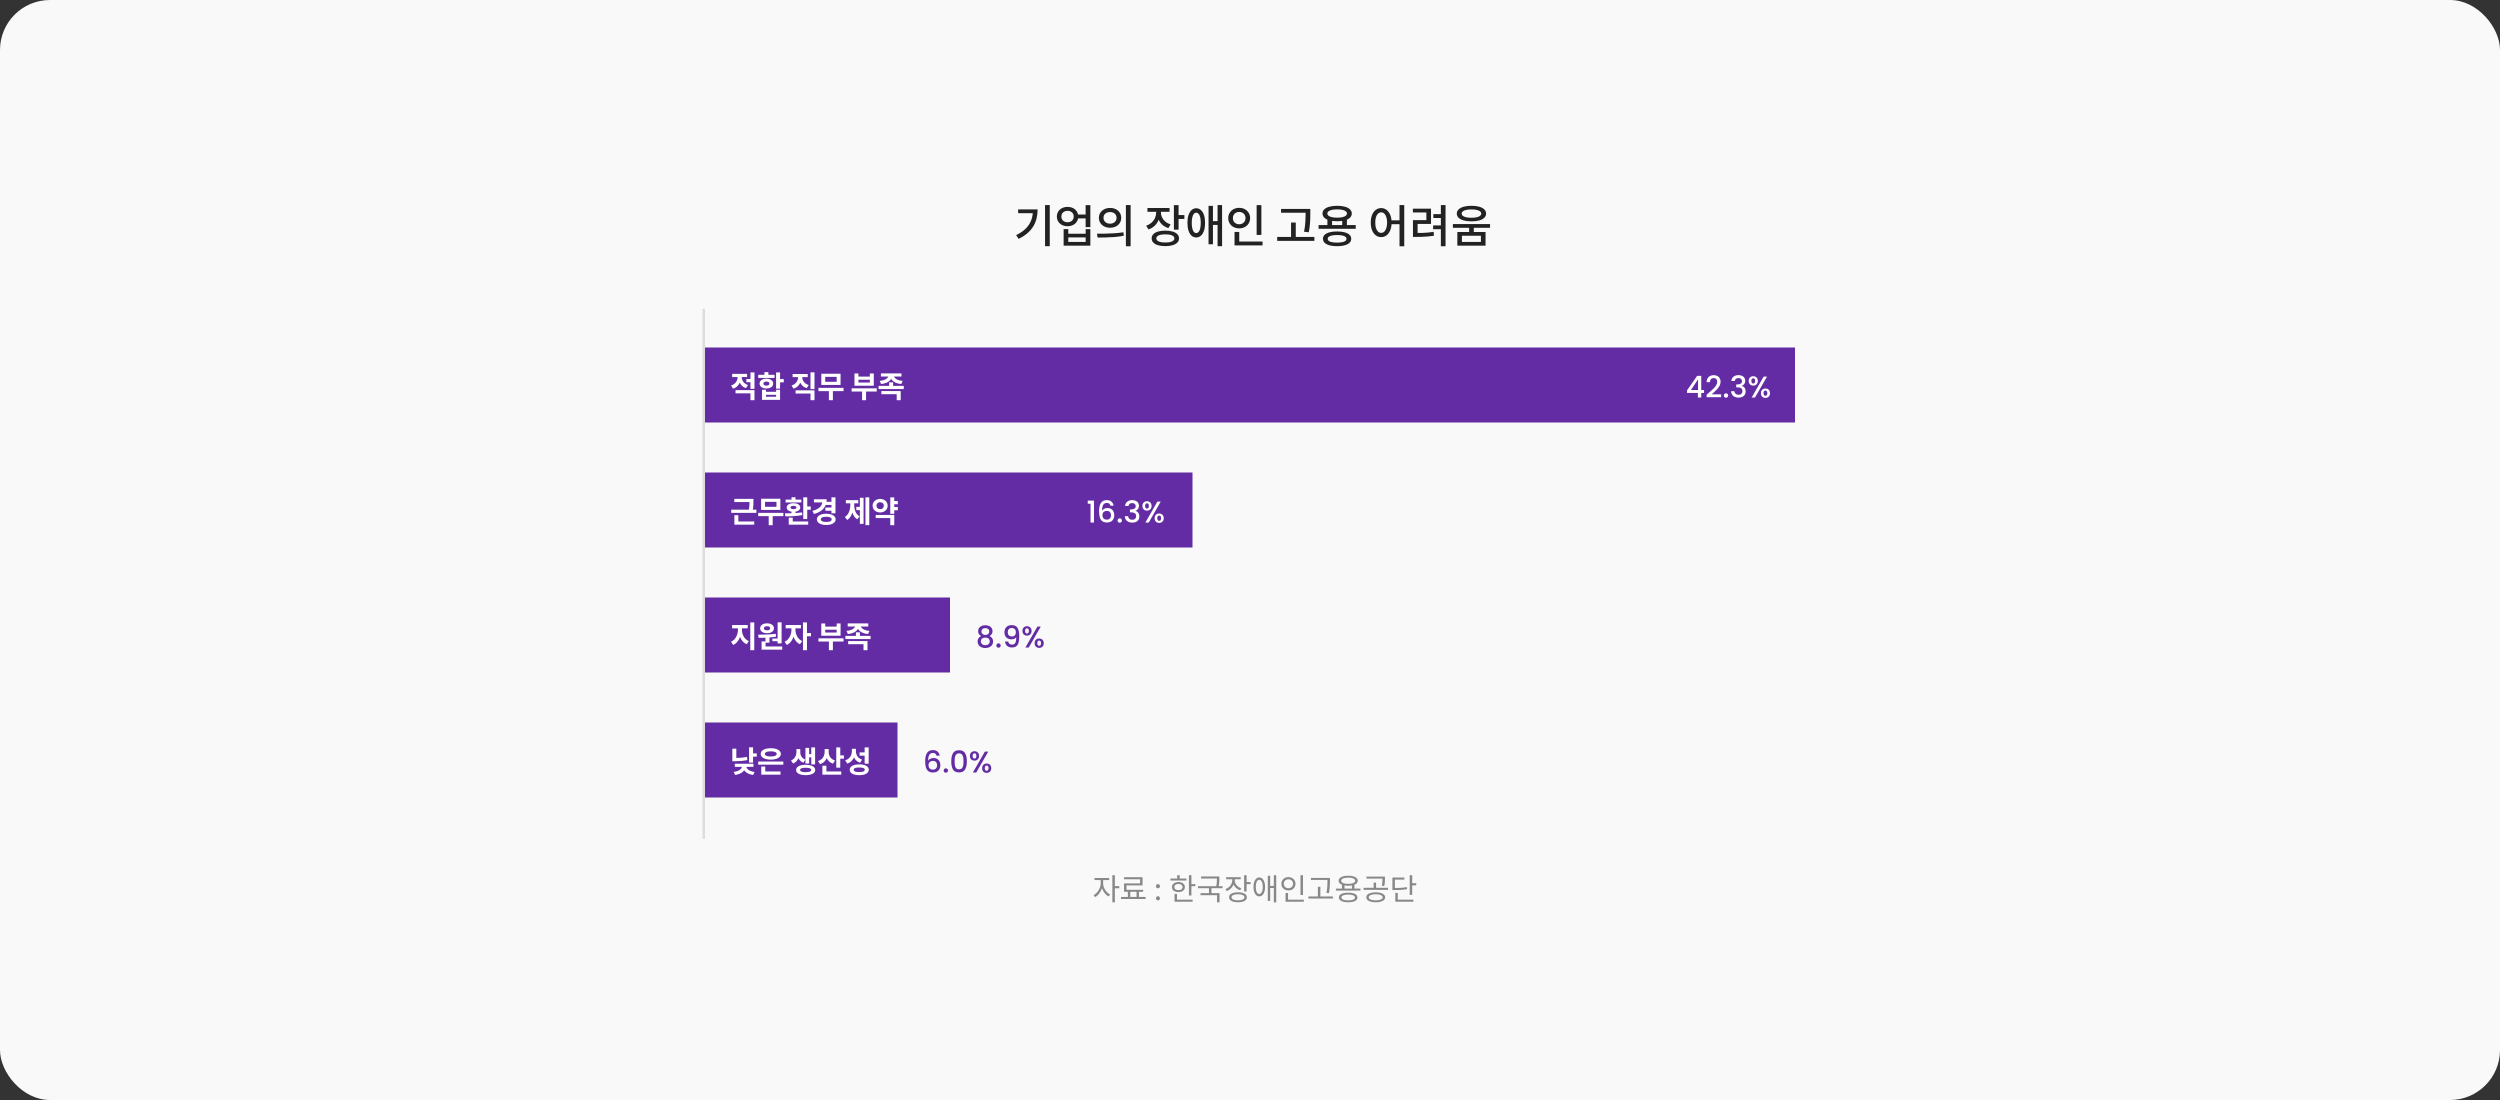 <svg width="1000" height="440" viewBox="0 0 1000 440" fill="none" xmlns="http://www.w3.org/2000/svg">
<rect x="0" y="0" width="1000" height="440" fill="#333333" stroke="none"/>
<rect width="1000" height="440" rx="20" fill="#F9F9F9"/>
<path d="M418.017 82.024H419.907V98.476H418.017V82.024ZM413.175 83.77H415.047C415.047 84.994 414.915 86.164 414.651 87.28C414.387 88.396 413.955 89.458 413.355 90.466C412.767 91.462 411.987 92.386 411.015 93.238C410.055 94.09 408.867 94.858 407.451 95.542L406.443 94.048C408.039 93.28 409.329 92.404 410.313 91.42C411.297 90.436 412.017 89.338 412.473 88.126C412.941 86.902 413.175 85.558 413.175 84.094V83.77ZM407.253 83.77H414.021V85.282H407.253V83.77ZM430.795 85.822H435.079V87.37H430.795V85.822ZM427.015 82.762C427.843 82.762 428.581 82.924 429.229 83.248C429.877 83.572 430.381 84.028 430.741 84.616C431.113 85.192 431.299 85.858 431.299 86.614C431.299 87.37 431.113 88.042 430.741 88.63C430.381 89.206 429.877 89.662 429.229 89.998C428.581 90.322 427.843 90.484 427.015 90.484C426.199 90.484 425.467 90.322 424.819 89.998C424.171 89.662 423.661 89.206 423.289 88.63C422.929 88.042 422.749 87.37 422.749 86.614C422.749 85.858 422.929 85.192 423.289 84.616C423.661 84.028 424.171 83.572 424.819 83.248C425.467 82.924 426.199 82.762 427.015 82.762ZM427.033 84.328C426.553 84.328 426.121 84.424 425.737 84.616C425.365 84.796 425.071 85.06 424.855 85.408C424.651 85.756 424.549 86.158 424.549 86.614C424.549 87.07 424.651 87.472 424.855 87.82C425.071 88.168 425.365 88.438 425.737 88.63C426.109 88.81 426.535 88.9 427.015 88.9C427.495 88.9 427.921 88.81 428.293 88.63C428.665 88.438 428.959 88.168 429.175 87.82C429.391 87.472 429.499 87.07 429.499 86.614C429.499 86.158 429.391 85.756 429.175 85.408C428.959 85.06 428.665 84.796 428.293 84.616C427.933 84.424 427.513 84.328 427.033 84.328ZM434.251 82.042H436.141V90.862H434.251V82.042ZM425.449 91.654H427.321V93.49H434.269V91.654H436.141V98.278H425.449V91.654ZM427.321 94.948V96.766H434.269V94.948H427.321ZM444.024 83.176C444.888 83.176 445.656 83.344 446.328 83.68C447 84.016 447.528 84.484 447.912 85.084C448.296 85.672 448.488 86.356 448.488 87.136C448.488 87.904 448.296 88.588 447.912 89.188C447.528 89.788 447 90.256 446.328 90.592C445.656 90.928 444.888 91.096 444.024 91.096C443.172 91.096 442.41 90.928 441.738 90.592C441.066 90.256 440.532 89.788 440.136 89.188C439.752 88.588 439.56 87.904 439.56 87.136C439.56 86.356 439.752 85.672 440.136 85.084C440.532 84.484 441.066 84.016 441.738 83.68C442.41 83.344 443.172 83.176 444.024 83.176ZM444.024 84.814C443.532 84.814 443.082 84.91 442.674 85.102C442.278 85.282 441.966 85.546 441.738 85.894C441.51 86.242 441.396 86.656 441.396 87.136C441.396 87.604 441.51 88.018 441.738 88.378C441.966 88.726 442.278 88.996 442.674 89.188C443.082 89.38 443.532 89.476 444.024 89.476C444.528 89.476 444.972 89.38 445.356 89.188C445.752 88.996 446.064 88.726 446.292 88.378C446.52 88.018 446.634 87.604 446.634 87.136C446.634 86.656 446.52 86.242 446.292 85.894C446.064 85.546 445.752 85.282 445.356 85.102C444.972 84.91 444.528 84.814 444.024 84.814ZM450.36 82.024H452.25V98.512H450.36V82.024ZM439.038 95.02L438.786 93.472C439.782 93.472 440.874 93.466 442.062 93.454C443.25 93.43 444.468 93.382 445.716 93.31C446.976 93.226 448.194 93.094 449.37 92.914L449.514 94.3C448.302 94.528 447.072 94.696 445.824 94.804C444.588 94.9 443.388 94.96 442.224 94.984C441.06 95.008 439.998 95.02 439.038 95.02ZM462.466 83.824H464.014V85.03C464.014 86.05 463.834 87.01 463.474 87.91C463.114 88.81 462.592 89.596 461.908 90.268C461.224 90.928 460.39 91.432 459.406 91.78L458.452 90.286C459.316 89.986 460.048 89.566 460.648 89.026C461.248 88.486 461.698 87.874 461.998 87.19C462.31 86.494 462.466 85.774 462.466 85.03V83.824ZM462.844 83.824H464.374V85.03C464.374 85.702 464.524 86.35 464.824 86.974C465.124 87.598 465.562 88.156 466.138 88.648C466.714 89.128 467.416 89.5 468.244 89.764L467.344 91.24C466.372 90.928 465.55 90.466 464.878 89.854C464.218 89.242 463.714 88.522 463.366 87.694C463.018 86.854 462.844 85.966 462.844 85.03V83.824ZM458.974 83.194H467.812V84.724H458.974V83.194ZM469.558 82.042H471.43V91.87H469.558V82.042ZM470.926 86.038H473.752V87.586H470.926V86.038ZM466.138 92.248C467.266 92.248 468.238 92.374 469.054 92.626C469.87 92.866 470.5 93.22 470.944 93.688C471.388 94.144 471.61 94.696 471.61 95.344C471.61 96.004 471.388 96.562 470.944 97.018C470.5 97.486 469.87 97.84 469.054 98.08C468.238 98.332 467.266 98.458 466.138 98.458C465.01 98.458 464.032 98.332 463.204 98.08C462.388 97.84 461.758 97.486 461.314 97.018C460.882 96.562 460.666 96.004 460.666 95.344C460.666 94.696 460.882 94.144 461.314 93.688C461.758 93.22 462.388 92.866 463.204 92.626C464.032 92.374 465.01 92.248 466.138 92.248ZM466.138 93.742C465.382 93.742 464.734 93.802 464.194 93.922C463.654 94.042 463.24 94.222 462.952 94.462C462.664 94.702 462.52 94.996 462.52 95.344C462.52 95.704 462.664 96.01 462.952 96.262C463.24 96.502 463.654 96.688 464.194 96.82C464.734 96.94 465.382 97 466.138 97C466.906 97 467.554 96.94 468.082 96.82C468.622 96.688 469.036 96.502 469.324 96.262C469.612 96.01 469.756 95.704 469.756 95.344C469.756 94.996 469.612 94.702 469.324 94.462C469.036 94.222 468.622 94.042 468.082 93.922C467.554 93.802 466.906 93.742 466.138 93.742ZM478.484 83.302C479.204 83.302 479.828 83.542 480.356 84.022C480.896 84.49 481.31 85.162 481.598 86.038C481.886 86.902 482.03 87.94 482.03 89.152C482.03 90.352 481.886 91.39 481.598 92.266C481.31 93.142 480.896 93.814 480.356 94.282C479.828 94.75 479.204 94.984 478.484 94.984C477.776 94.984 477.158 94.75 476.63 94.282C476.102 93.814 475.694 93.142 475.406 92.266C475.118 91.39 474.974 90.352 474.974 89.152C474.974 87.94 475.118 86.902 475.406 86.038C475.694 85.162 476.102 84.49 476.63 84.022C477.17 83.542 477.788 83.302 478.484 83.302ZM478.484 85.084C478.124 85.084 477.806 85.24 477.53 85.552C477.266 85.864 477.062 86.326 476.918 86.938C476.774 87.538 476.702 88.276 476.702 89.152C476.702 90.004 476.774 90.736 476.918 91.348C477.062 91.96 477.266 92.428 477.53 92.752C477.806 93.064 478.124 93.22 478.484 93.22C478.868 93.22 479.192 93.064 479.456 92.752C479.732 92.428 479.942 91.96 480.086 91.348C480.23 90.736 480.302 90.004 480.302 89.152C480.302 88.276 480.23 87.538 480.086 86.938C479.942 86.326 479.732 85.864 479.456 85.552C479.192 85.24 478.868 85.084 478.484 85.084ZM487.034 82.024H488.834V98.476H487.034V82.024ZM484.694 88.45H487.664V89.962H484.694V88.45ZM483.416 82.348H485.18V97.702H483.416V82.348ZM502.657 82.042H504.547V93.976H502.657V82.042ZM493.819 96.622H505.015V98.152H493.819V96.622ZM493.819 92.77H495.691V97.216H493.819V92.77ZM495.673 83.14C496.501 83.14 497.245 83.314 497.905 83.662C498.565 84.01 499.087 84.496 499.471 85.12C499.855 85.732 500.047 86.44 500.047 87.244C500.047 88.036 499.855 88.744 499.471 89.368C499.087 89.992 498.565 90.478 497.905 90.826C497.245 91.174 496.501 91.348 495.673 91.348C494.845 91.348 494.101 91.174 493.441 90.826C492.781 90.478 492.259 89.992 491.875 89.368C491.491 88.744 491.299 88.036 491.299 87.244C491.299 86.44 491.491 85.732 491.875 85.12C492.259 84.496 492.781 84.01 493.441 83.662C494.101 83.314 494.845 83.14 495.673 83.14ZM495.673 84.778C495.193 84.778 494.761 84.88 494.377 85.084C493.993 85.288 493.693 85.576 493.477 85.948C493.261 86.308 493.153 86.74 493.153 87.244C493.153 87.748 493.261 88.186 493.477 88.558C493.693 88.918 493.993 89.2 494.377 89.404C494.761 89.608 495.193 89.71 495.673 89.71C496.153 89.71 496.585 89.608 496.969 89.404C497.353 89.2 497.653 88.918 497.869 88.558C498.097 88.186 498.211 87.748 498.211 87.244C498.211 86.74 498.097 86.308 497.869 85.948C497.653 85.576 497.353 85.288 496.969 85.084C496.585 84.88 496.153 84.778 495.673 84.778ZM512.422 83.572H522.934V85.102H512.422V83.572ZM510.874 94.786H525.742V96.334H510.874V94.786ZM516.418 89.008H518.308V95.542H516.418V89.008ZM522.25 83.572H524.122V85.174C524.122 85.858 524.116 86.578 524.104 87.334C524.092 88.09 524.044 88.924 523.96 89.836C523.876 90.748 523.726 91.774 523.51 92.914L521.62 92.698C521.932 91.09 522.112 89.68 522.16 88.468C522.22 87.256 522.25 86.158 522.25 85.174V83.572ZM530.961 87.568H532.833V90.646H530.961V87.568ZM536.883 87.568H538.755V90.646H536.883V87.568ZM527.433 90.016H542.301V91.51H527.433V90.016ZM534.831 92.59C536.607 92.59 537.993 92.842 538.989 93.346C539.997 93.85 540.501 94.576 540.501 95.524C540.501 96.46 539.997 97.186 538.989 97.702C537.993 98.218 536.607 98.476 534.831 98.476C533.067 98.476 531.681 98.218 530.673 97.702C529.677 97.186 529.179 96.46 529.179 95.524C529.179 94.576 529.677 93.85 530.673 93.346C531.681 92.842 533.067 92.59 534.831 92.59ZM534.831 94.012C534.039 94.012 533.361 94.072 532.797 94.192C532.233 94.3 531.801 94.468 531.501 94.696C531.213 94.912 531.069 95.188 531.069 95.524C531.069 95.86 531.213 96.142 531.501 96.37C531.801 96.586 532.233 96.754 532.797 96.874C533.361 96.982 534.039 97.036 534.831 97.036C535.647 97.036 536.331 96.982 536.883 96.874C537.447 96.754 537.873 96.586 538.161 96.37C538.449 96.142 538.593 95.86 538.593 95.524C538.593 95.188 538.449 94.912 538.161 94.696C537.873 94.468 537.447 94.3 536.883 94.192C536.331 94.072 535.647 94.012 534.831 94.012ZM534.867 82.312C536.067 82.312 537.105 82.438 537.981 82.69C538.857 82.93 539.529 83.284 539.997 83.752C540.477 84.208 540.717 84.76 540.717 85.408C540.717 86.056 540.477 86.614 539.997 87.082C539.529 87.538 538.857 87.892 537.981 88.144C537.105 88.384 536.067 88.504 534.867 88.504C533.667 88.504 532.623 88.384 531.735 88.144C530.859 87.892 530.181 87.538 529.701 87.082C529.233 86.614 528.999 86.056 528.999 85.408C528.999 84.76 529.233 84.208 529.701 83.752C530.181 83.284 530.859 82.93 531.735 82.69C532.623 82.438 533.667 82.312 534.867 82.312ZM534.867 83.752C534.051 83.752 533.349 83.818 532.761 83.95C532.173 84.082 531.723 84.268 531.411 84.508C531.099 84.748 530.943 85.048 530.943 85.408C530.943 85.756 531.099 86.056 531.411 86.308C531.723 86.548 532.173 86.734 532.761 86.866C533.349 86.998 534.051 87.064 534.867 87.064C535.683 87.064 536.379 86.998 536.955 86.866C537.543 86.734 537.993 86.548 538.305 86.308C538.617 86.056 538.773 85.756 538.773 85.408C538.773 85.048 538.617 84.748 538.305 84.508C537.993 84.268 537.543 84.082 536.955 83.95C536.379 83.818 535.683 83.752 534.867 83.752ZM552.462 83.23C553.278 83.23 553.998 83.47 554.622 83.95C555.246 84.43 555.738 85.102 556.098 85.966C556.458 86.83 556.638 87.85 556.638 89.026C556.638 90.214 556.458 91.246 556.098 92.122C555.738 92.986 555.246 93.658 554.622 94.138C553.998 94.606 553.278 94.84 552.462 94.84C551.658 94.84 550.938 94.606 550.302 94.138C549.678 93.658 549.186 92.986 548.826 92.122C548.478 91.246 548.304 90.214 548.304 89.026C548.304 87.85 548.478 86.83 548.826 85.966C549.186 85.102 549.678 84.43 550.302 83.95C550.938 83.47 551.658 83.23 552.462 83.23ZM552.462 84.94C551.994 84.94 551.58 85.102 551.22 85.426C550.872 85.75 550.596 86.218 550.392 86.83C550.2 87.442 550.104 88.174 550.104 89.026C550.104 89.89 550.2 90.628 550.392 91.24C550.596 91.852 550.872 92.326 551.22 92.662C551.58 92.986 551.994 93.148 552.462 93.148C552.942 93.148 553.356 92.986 553.704 92.662C554.064 92.326 554.34 91.852 554.532 91.24C554.736 90.628 554.838 89.89 554.838 89.026C554.838 88.174 554.736 87.442 554.532 86.83C554.34 86.218 554.064 85.75 553.704 85.426C553.356 85.102 552.942 84.94 552.462 84.94ZM559.806 82.024H561.696V98.512H559.806V82.024ZM556.044 88.144H560.616V89.674H556.044V88.144ZM576.347 82.024H578.219V98.512H576.347V82.024ZM573.341 85.66H576.743V87.19H573.341V85.66ZM565.187 93.184H566.447C567.287 93.184 568.079 93.178 568.823 93.166C569.579 93.142 570.335 93.1 571.091 93.04C571.847 92.968 572.633 92.866 573.449 92.734L573.593 94.282C572.765 94.414 571.961 94.516 571.181 94.588C570.413 94.66 569.645 94.708 568.877 94.732C568.109 94.756 567.299 94.768 566.447 94.768H565.187V93.184ZM565.151 83.464H572.405V89.566H567.041V93.544H565.187V88.054H570.551V84.994H565.151V83.464ZM573.251 90.16H576.653V91.672H573.251V90.16ZM587.65 90.502H589.522V93.256H587.65V90.502ZM588.586 82.312C589.786 82.312 590.824 82.438 591.7 82.69C592.576 82.942 593.248 83.302 593.716 83.77C594.196 84.226 594.436 84.784 594.436 85.444C594.436 86.092 594.196 86.65 593.716 87.118C593.248 87.574 592.576 87.928 591.7 88.18C590.824 88.42 589.786 88.54 588.586 88.54C587.398 88.54 586.36 88.42 585.472 88.18C584.596 87.928 583.918 87.574 583.438 87.118C582.958 86.65 582.718 86.092 582.718 85.444C582.718 84.784 582.958 84.226 583.438 83.77C583.918 83.302 584.596 82.942 585.472 82.69C586.36 82.438 587.398 82.312 588.586 82.312ZM588.586 83.77C587.77 83.77 587.068 83.836 586.48 83.968C585.892 84.1 585.442 84.292 585.13 84.544C584.818 84.784 584.662 85.084 584.662 85.444C584.662 85.792 584.818 86.092 585.13 86.344C585.442 86.584 585.892 86.77 586.48 86.902C587.068 87.034 587.77 87.1 588.586 87.1C589.402 87.1 590.098 87.034 590.674 86.902C591.262 86.77 591.712 86.584 592.024 86.344C592.336 86.092 592.492 85.792 592.492 85.444C592.492 85.084 592.336 84.784 592.024 84.544C591.712 84.292 591.262 84.1 590.674 83.968C590.098 83.836 589.402 83.77 588.586 83.77ZM582.934 92.788H594.22V98.278H582.934V92.788ZM592.366 94.282H584.77V96.784H592.366V94.282ZM581.152 89.62H596.02V91.132H581.152V89.62Z" fill="#222222"/>
<line x1="281.5" y1="335.5" x2="281.5" y2="123.5" stroke="#DDDDDD"/>
<rect x="282" y="139" width="436" height="30" fill="#632BA4"/>
<rect x="282" y="189" width="195" height="30" fill="#632BA4"/>
<rect x="282" y="239" width="98" height="30" fill="#632BA4"/>
<rect x="282" y="289" width="77" height="30" fill="#632BA4"/>
<path d="M674.814 157.176V156.144L678.846 150.36H680.502V155.988H681.618V157.176H680.502V159H679.158V157.176H674.814ZM679.218 151.752L676.386 155.988H679.218V151.752ZM683.507 157.14C684.275 156.476 684.879 155.932 685.319 155.508C685.767 155.076 686.139 154.628 686.435 154.164C686.731 153.7 686.879 153.236 686.879 152.772C686.879 152.292 686.763 151.916 686.531 151.644C686.307 151.372 685.951 151.236 685.463 151.236C684.991 151.236 684.623 151.388 684.359 151.692C684.103 151.988 683.967 152.388 683.951 152.892H682.631C682.655 151.98 682.927 151.284 683.447 150.804C683.975 150.316 684.643 150.072 685.451 150.072C686.323 150.072 687.003 150.312 687.491 150.792C687.987 151.272 688.235 151.912 688.235 152.712C688.235 153.288 688.087 153.844 687.791 154.38C687.503 154.908 687.155 155.384 686.747 155.808C686.347 156.224 685.835 156.708 685.211 157.26L684.671 157.74H688.475V158.88H682.643V157.884L683.507 157.14ZM690.409 159.084C690.161 159.084 689.953 159 689.785 158.832C689.617 158.664 689.533 158.456 689.533 158.208C689.533 157.96 689.617 157.752 689.785 157.584C689.953 157.416 690.161 157.332 690.409 157.332C690.649 157.332 690.853 157.416 691.021 157.584C691.189 157.752 691.273 157.96 691.273 158.208C691.273 158.456 691.189 158.664 691.021 158.832C690.853 159 690.649 159.084 690.409 159.084ZM692.548 152.412C692.596 151.668 692.88 151.088 693.4 150.672C693.928 150.256 694.6 150.048 695.416 150.048C695.976 150.048 696.46 150.148 696.868 150.348C697.276 150.548 697.584 150.82 697.792 151.164C698 151.508 698.104 151.896 698.104 152.328C698.104 152.824 697.972 153.248 697.708 153.6C697.444 153.952 697.128 154.188 696.76 154.308V154.356C697.232 154.5 697.6 154.764 697.864 155.148C698.128 155.524 698.26 156.008 698.26 156.6C698.26 157.072 698.152 157.492 697.936 157.86C697.72 158.228 697.4 158.52 696.976 158.736C696.552 158.944 696.044 159.048 695.452 159.048C694.588 159.048 693.876 158.828 693.316 158.388C692.764 157.94 692.468 157.3 692.428 156.468H693.748C693.78 156.892 693.944 157.24 694.24 157.512C694.536 157.776 694.936 157.908 695.44 157.908C695.928 157.908 696.304 157.776 696.568 157.512C696.832 157.24 696.964 156.892 696.964 156.468C696.964 155.908 696.784 155.512 696.424 155.28C696.072 155.04 695.528 154.92 694.792 154.92H694.48V153.792H694.804C695.452 153.784 695.944 153.676 696.28 153.468C696.624 153.26 696.796 152.932 696.796 152.484C696.796 152.1 696.672 151.796 696.424 151.572C696.176 151.34 695.824 151.224 695.368 151.224C694.92 151.224 694.572 151.34 694.324 151.572C694.076 151.796 693.928 152.076 693.88 152.412H692.548ZM699.481 152.364C699.481 151.78 699.649 151.324 699.985 150.996C700.329 150.66 700.769 150.492 701.305 150.492C701.841 150.492 702.277 150.66 702.613 150.996C702.957 151.324 703.129 151.78 703.129 152.364C703.129 152.948 702.957 153.408 702.613 153.744C702.277 154.08 701.841 154.248 701.305 154.248C700.769 154.248 700.329 154.08 699.985 153.744C699.649 153.408 699.481 152.948 699.481 152.364ZM706.801 150.648L702.013 159H700.669L705.457 150.648H706.801ZM701.305 151.32C700.801 151.32 700.549 151.668 700.549 152.364C700.549 153.068 700.801 153.42 701.305 153.42C701.545 153.42 701.729 153.336 701.857 153.168C701.993 152.992 702.061 152.724 702.061 152.364C702.061 151.668 701.809 151.32 701.305 151.32ZM704.365 157.272C704.365 156.688 704.533 156.232 704.869 155.904C705.213 155.568 705.653 155.4 706.189 155.4C706.717 155.4 707.149 155.568 707.485 155.904C707.829 156.232 708.001 156.688 708.001 157.272C708.001 157.856 707.829 158.316 707.485 158.652C707.149 158.988 706.717 159.156 706.189 159.156C705.653 159.156 705.213 158.988 704.869 158.652C704.533 158.316 704.365 157.856 704.365 157.272ZM706.177 156.228C705.673 156.228 705.421 156.576 705.421 157.272C705.421 157.968 705.673 158.316 706.177 158.316C706.681 158.316 706.933 157.968 706.933 157.272C706.933 156.576 706.681 156.228 706.177 156.228Z" fill="white"/>
<path d="M435.093 201.5V200.252H437.589V209H436.209V201.5H435.093ZM444.172 202.28C444.084 201.912 443.924 201.636 443.692 201.452C443.46 201.268 443.136 201.176 442.72 201.176C442.088 201.176 441.616 201.42 441.304 201.908C440.992 202.388 440.828 203.188 440.812 204.308C441.02 203.956 441.324 203.684 441.724 203.492C442.124 203.3 442.556 203.204 443.02 203.204C443.548 203.204 444.012 203.32 444.412 203.552C444.82 203.776 445.136 204.104 445.36 204.536C445.592 204.968 445.708 205.484 445.708 206.084C445.708 206.644 445.596 207.144 445.372 207.584C445.156 208.024 444.832 208.372 444.4 208.628C443.968 208.876 443.448 209 442.84 209C442.016 209 441.368 208.82 440.896 208.46C440.432 208.092 440.104 207.576 439.912 206.912C439.728 206.248 439.636 205.42 439.636 204.428C439.636 201.5 440.668 200.036 442.732 200.036C443.532 200.036 444.16 200.252 444.616 200.684C445.08 201.116 445.352 201.648 445.432 202.28H444.172ZM442.72 204.356C442.232 204.356 441.816 204.504 441.472 204.8C441.136 205.088 440.968 205.508 440.968 206.06C440.968 206.612 441.124 207.052 441.436 207.38C441.756 207.7 442.2 207.86 442.768 207.86C443.272 207.86 443.668 207.704 443.956 207.392C444.252 207.08 444.4 206.664 444.4 206.144C444.4 205.6 444.256 205.168 443.968 204.848C443.688 204.52 443.272 204.356 442.72 204.356ZM447.899 209.084C447.651 209.084 447.443 209 447.275 208.832C447.107 208.664 447.023 208.456 447.023 208.208C447.023 207.96 447.107 207.752 447.275 207.584C447.443 207.416 447.651 207.332 447.899 207.332C448.139 207.332 448.343 207.416 448.511 207.584C448.679 207.752 448.763 207.96 448.763 208.208C448.763 208.456 448.679 208.664 448.511 208.832C448.343 209 448.139 209.084 447.899 209.084ZM450.038 202.412C450.086 201.668 450.37 201.088 450.89 200.672C451.418 200.256 452.09 200.048 452.906 200.048C453.466 200.048 453.95 200.148 454.358 200.348C454.766 200.548 455.074 200.82 455.282 201.164C455.49 201.508 455.594 201.896 455.594 202.328C455.594 202.824 455.462 203.248 455.198 203.6C454.934 203.952 454.618 204.188 454.25 204.308V204.356C454.722 204.5 455.09 204.764 455.354 205.148C455.618 205.524 455.75 206.008 455.75 206.6C455.75 207.072 455.642 207.492 455.426 207.86C455.21 208.228 454.89 208.52 454.466 208.736C454.042 208.944 453.534 209.048 452.942 209.048C452.078 209.048 451.366 208.828 450.806 208.388C450.254 207.94 449.958 207.3 449.918 206.468H451.238C451.27 206.892 451.434 207.24 451.73 207.512C452.026 207.776 452.426 207.908 452.93 207.908C453.418 207.908 453.794 207.776 454.058 207.512C454.322 207.24 454.454 206.892 454.454 206.468C454.454 205.908 454.274 205.512 453.914 205.28C453.562 205.04 453.018 204.92 452.282 204.92H451.97V203.792H452.294C452.942 203.784 453.434 203.676 453.77 203.468C454.114 203.26 454.286 202.932 454.286 202.484C454.286 202.1 454.162 201.796 453.914 201.572C453.666 201.34 453.314 201.224 452.858 201.224C452.41 201.224 452.062 201.34 451.814 201.572C451.566 201.796 451.418 202.076 451.37 202.412H450.038ZM456.971 202.364C456.971 201.78 457.139 201.324 457.475 200.996C457.819 200.66 458.259 200.492 458.795 200.492C459.331 200.492 459.767 200.66 460.103 200.996C460.447 201.324 460.619 201.78 460.619 202.364C460.619 202.948 460.447 203.408 460.103 203.744C459.767 204.08 459.331 204.248 458.795 204.248C458.259 204.248 457.819 204.08 457.475 203.744C457.139 203.408 456.971 202.948 456.971 202.364ZM464.291 200.648L459.503 209H458.159L462.947 200.648H464.291ZM458.795 201.32C458.291 201.32 458.039 201.668 458.039 202.364C458.039 203.068 458.291 203.42 458.795 203.42C459.035 203.42 459.219 203.336 459.347 203.168C459.483 202.992 459.551 202.724 459.551 202.364C459.551 201.668 459.299 201.32 458.795 201.32ZM461.855 207.272C461.855 206.688 462.023 206.232 462.359 205.904C462.703 205.568 463.143 205.4 463.679 205.4C464.207 205.4 464.639 205.568 464.975 205.904C465.319 206.232 465.491 206.688 465.491 207.272C465.491 207.856 465.319 208.316 464.975 208.652C464.639 208.988 464.207 209.156 463.679 209.156C463.143 209.156 462.703 208.988 462.359 208.652C462.023 208.316 461.855 207.856 461.855 207.272ZM463.667 206.228C463.163 206.228 462.911 206.576 462.911 207.272C462.911 207.968 463.163 208.316 463.667 208.316C464.171 208.316 464.423 207.968 464.423 207.272C464.423 206.576 464.171 206.228 463.667 206.228Z" fill="white"/>
<path d="M392.503 254.428C391.671 254.012 391.255 253.356 391.255 252.46C391.255 252.028 391.363 251.632 391.579 251.272C391.795 250.912 392.119 250.628 392.551 250.42C392.983 250.204 393.511 250.096 394.135 250.096C394.751 250.096 395.275 250.204 395.707 250.42C396.147 250.628 396.475 250.912 396.691 251.272C396.907 251.632 397.015 252.028 397.015 252.46C397.015 252.908 396.899 253.304 396.667 253.648C396.443 253.984 396.143 254.244 395.767 254.428C396.223 254.596 396.583 254.872 396.847 255.256C397.111 255.632 397.243 256.076 397.243 256.588C397.243 257.108 397.111 257.568 396.847 257.968C396.583 258.368 396.215 258.676 395.743 258.892C395.271 259.108 394.735 259.216 394.135 259.216C393.535 259.216 392.999 259.108 392.527 258.892C392.063 258.676 391.699 258.368 391.435 257.968C391.171 257.568 391.039 257.108 391.039 256.588C391.039 256.068 391.171 255.62 391.435 255.244C391.699 254.868 392.055 254.596 392.503 254.428ZM395.707 252.628C395.707 252.18 395.567 251.836 395.287 251.596C395.007 251.356 394.623 251.236 394.135 251.236C393.655 251.236 393.275 251.356 392.995 251.596C392.715 251.836 392.575 252.184 392.575 252.64C392.575 253.04 392.719 253.368 393.007 253.624C393.303 253.872 393.679 253.996 394.135 253.996C394.591 253.996 394.967 253.868 395.263 253.612C395.559 253.356 395.707 253.028 395.707 252.628ZM394.135 255.028C393.607 255.028 393.175 255.16 392.839 255.424C392.511 255.68 392.347 256.052 392.347 256.54C392.347 256.996 392.507 257.368 392.827 257.656C393.147 257.936 393.583 258.076 394.135 258.076C394.679 258.076 395.107 257.932 395.419 257.644C395.739 257.356 395.899 256.988 395.899 256.54C395.899 256.06 395.735 255.688 395.407 255.424C395.087 255.16 394.663 255.028 394.135 255.028ZM399.411 259.084C399.163 259.084 398.955 259 398.787 258.832C398.619 258.664 398.535 258.456 398.535 258.208C398.535 257.96 398.619 257.752 398.787 257.584C398.955 257.416 399.163 257.332 399.411 257.332C399.651 257.332 399.855 257.416 400.023 257.584C400.191 257.752 400.275 257.96 400.275 258.208C400.275 258.456 400.191 258.664 400.023 258.832C399.855 259 399.651 259.084 399.411 259.084ZM403.278 256.624C403.358 257.024 403.53 257.328 403.794 257.536C404.058 257.744 404.414 257.848 404.862 257.848C405.43 257.848 405.846 257.624 406.11 257.176C406.374 256.728 406.506 255.964 406.506 254.884C406.314 255.156 406.042 255.368 405.69 255.52C405.346 255.664 404.97 255.736 404.562 255.736C404.042 255.736 403.57 255.632 403.146 255.424C402.722 255.208 402.386 254.892 402.138 254.476C401.898 254.052 401.778 253.54 401.778 252.94C401.778 252.06 402.034 251.36 402.546 250.84C403.066 250.312 403.778 250.048 404.682 250.048C405.77 250.048 406.542 250.412 406.998 251.14C407.462 251.86 407.694 252.968 407.694 254.464C407.694 255.496 407.606 256.34 407.43 256.996C407.262 257.652 406.966 258.148 406.542 258.484C406.118 258.82 405.53 258.988 404.778 258.988C403.922 258.988 403.262 258.764 402.798 258.316C402.334 257.868 402.074 257.304 402.018 256.624H403.278ZM404.802 254.584C405.282 254.584 405.658 254.436 405.93 254.14C406.21 253.836 406.35 253.436 406.35 252.94C406.35 252.388 406.202 251.96 405.906 251.656C405.618 251.344 405.222 251.188 404.718 251.188C404.214 251.188 403.814 251.348 403.518 251.668C403.23 251.98 403.086 252.392 403.086 252.904C403.086 253.392 403.226 253.796 403.506 254.116C403.794 254.428 404.226 254.584 404.802 254.584ZM408.975 252.364C408.975 251.78 409.143 251.324 409.479 250.996C409.823 250.66 410.263 250.492 410.799 250.492C411.335 250.492 411.771 250.66 412.107 250.996C412.451 251.324 412.623 251.78 412.623 252.364C412.623 252.948 412.451 253.408 412.107 253.744C411.771 254.08 411.335 254.248 410.799 254.248C410.263 254.248 409.823 254.08 409.479 253.744C409.143 253.408 408.975 252.948 408.975 252.364ZM416.295 250.648L411.507 259H410.163L414.951 250.648H416.295ZM410.799 251.32C410.295 251.32 410.043 251.668 410.043 252.364C410.043 253.068 410.295 253.42 410.799 253.42C411.039 253.42 411.223 253.336 411.351 253.168C411.487 252.992 411.555 252.724 411.555 252.364C411.555 251.668 411.303 251.32 410.799 251.32ZM413.859 257.272C413.859 256.688 414.027 256.232 414.363 255.904C414.707 255.568 415.147 255.4 415.683 255.4C416.211 255.4 416.643 255.568 416.979 255.904C417.323 256.232 417.495 256.688 417.495 257.272C417.495 257.856 417.323 258.316 416.979 258.652C416.643 258.988 416.211 259.156 415.683 259.156C415.147 259.156 414.707 258.988 414.363 258.652C414.027 258.316 413.859 257.856 413.859 257.272ZM415.671 256.228C415.167 256.228 414.915 256.576 414.915 257.272C414.915 257.968 415.167 258.316 415.671 258.316C416.175 258.316 416.427 257.968 416.427 257.272C416.427 256.576 416.175 256.228 415.671 256.228Z" fill="#632BA4"/>
<path d="M374.612 302.28C374.524 301.912 374.364 301.636 374.132 301.452C373.9 301.268 373.576 301.176 373.16 301.176C372.528 301.176 372.056 301.42 371.744 301.908C371.432 302.388 371.268 303.188 371.252 304.308C371.46 303.956 371.764 303.684 372.164 303.492C372.564 303.3 372.996 303.204 373.46 303.204C373.988 303.204 374.452 303.32 374.852 303.552C375.26 303.776 375.576 304.104 375.799 304.536C376.032 304.968 376.148 305.484 376.148 306.084C376.148 306.644 376.036 307.144 375.812 307.584C375.596 308.024 375.272 308.372 374.84 308.628C374.408 308.876 373.888 309 373.28 309C372.456 309 371.808 308.82 371.336 308.46C370.872 308.092 370.544 307.576 370.352 306.912C370.168 306.248 370.076 305.42 370.076 304.428C370.076 301.5 371.108 300.036 373.172 300.036C373.972 300.036 374.6 300.252 375.056 300.684C375.52 301.116 375.792 301.648 375.872 302.28H374.612ZM373.16 304.356C372.672 304.356 372.256 304.504 371.912 304.8C371.576 305.088 371.408 305.508 371.408 306.06C371.408 306.612 371.564 307.052 371.876 307.38C372.196 307.7 372.64 307.86 373.208 307.86C373.712 307.86 374.108 307.704 374.396 307.392C374.692 307.08 374.84 306.664 374.84 306.144C374.84 305.6 374.696 305.168 374.408 304.848C374.128 304.52 373.712 304.356 373.16 304.356ZM378.339 309.084C378.091 309.084 377.883 309 377.715 308.832C377.547 308.664 377.463 308.456 377.463 308.208C377.463 307.96 377.547 307.752 377.715 307.584C377.883 307.416 378.091 307.332 378.339 307.332C378.579 307.332 378.783 307.416 378.951 307.584C379.119 307.752 379.203 307.96 379.203 308.208C379.203 308.456 379.119 308.664 378.951 308.832C378.783 309 378.579 309.084 378.339 309.084ZM380.501 304.512C380.501 303.128 380.733 302.048 381.197 301.272C381.669 300.488 382.477 300.096 383.621 300.096C384.765 300.096 385.569 300.488 386.033 301.272C386.505 302.048 386.741 303.128 386.741 304.512C386.741 305.912 386.505 307.008 386.033 307.8C385.569 308.584 384.765 308.976 383.621 308.976C382.477 308.976 381.669 308.584 381.197 307.8C380.733 307.008 380.501 305.912 380.501 304.512ZM385.397 304.512C385.397 303.864 385.353 303.316 385.265 302.868C385.185 302.42 385.017 302.056 384.761 301.776C384.505 301.488 384.125 301.344 383.621 301.344C383.117 301.344 382.737 301.488 382.481 301.776C382.225 302.056 382.053 302.42 381.965 302.868C381.885 303.316 381.845 303.864 381.845 304.512C381.845 305.184 381.885 305.748 381.965 306.204C382.045 306.66 382.213 307.028 382.469 307.308C382.733 307.588 383.117 307.728 383.621 307.728C384.125 307.728 384.505 307.588 384.761 307.308C385.025 307.028 385.197 306.66 385.277 306.204C385.357 305.748 385.397 305.184 385.397 304.512ZM387.973 302.364C387.973 301.78 388.141 301.324 388.477 300.996C388.821 300.66 389.261 300.492 389.797 300.492C390.333 300.492 390.769 300.66 391.105 300.996C391.449 301.324 391.621 301.78 391.621 302.364C391.621 302.948 391.449 303.408 391.105 303.744C390.769 304.08 390.333 304.248 389.797 304.248C389.261 304.248 388.821 304.08 388.477 303.744C388.141 303.408 387.973 302.948 387.973 302.364ZM395.293 300.648L390.505 309H389.161L393.949 300.648H395.293ZM389.797 301.32C389.293 301.32 389.041 301.668 389.041 302.364C389.041 303.068 389.293 303.42 389.797 303.42C390.037 303.42 390.221 303.336 390.349 303.168C390.485 302.992 390.553 302.724 390.553 302.364C390.553 301.668 390.301 301.32 389.797 301.32ZM392.857 307.272C392.857 306.688 393.025 306.232 393.361 305.904C393.705 305.568 394.145 305.4 394.681 305.4C395.209 305.4 395.641 305.568 395.977 305.904C396.321 306.232 396.493 306.688 396.493 307.272C396.493 307.856 396.321 308.316 395.977 308.652C395.641 308.988 395.209 309.156 394.681 309.156C394.145 309.156 393.705 308.988 393.361 308.652C393.025 308.316 392.857 307.856 392.857 307.272ZM394.669 306.228C394.165 306.228 393.913 306.576 393.913 307.272C393.913 307.968 394.165 308.316 394.669 308.316C395.173 308.316 395.425 307.968 395.425 307.272C395.425 306.576 395.173 306.228 394.669 306.228Z" fill="#632BA4"/>
<path d="M295.06 150.06H296.356V150.756C296.356 151.452 296.244 152.12 296.02 152.76C295.796 153.392 295.452 153.944 294.988 154.416C294.532 154.888 293.944 155.24 293.224 155.472L292.432 154.212C292.888 154.06 293.28 153.864 293.608 153.624C293.944 153.376 294.216 153.096 294.424 152.784C294.64 152.472 294.8 152.144 294.904 151.8C295.008 151.456 295.06 151.108 295.06 150.756V150.06ZM295.396 150.06H296.668V150.756C296.668 151.188 296.756 151.62 296.932 152.052C297.108 152.476 297.38 152.86 297.748 153.204C298.124 153.54 298.604 153.808 299.188 154.008L298.408 155.268C297.72 155.036 297.152 154.692 296.704 154.236C296.264 153.78 295.936 153.252 295.72 152.652C295.504 152.044 295.396 151.412 295.396 150.756V150.06ZM298.54 151.596H300.64V152.892H298.54V151.596ZM292.864 149.556H298.84V150.828H292.864V149.556ZM294.208 156.06H301.792V160.068H300.184V157.332H294.208V156.06ZM300.184 148.956H301.792V155.556H300.184V148.956ZM310.431 148.956H312.027V155.46H310.431V148.956ZM311.403 151.62H313.503V152.928H311.403V151.62ZM304.803 155.892H306.387V156.72H310.455V155.892H312.027V159.948H304.803V155.892ZM306.387 157.92V158.7H310.455V157.92H306.387ZM303.291 149.916H309.819V151.176H303.291V149.916ZM306.555 151.464C307.099 151.464 307.575 151.548 307.983 151.716C308.391 151.876 308.711 152.104 308.943 152.4C309.175 152.696 309.291 153.04 309.291 153.432C309.291 153.824 309.175 154.168 308.943 154.464C308.711 154.76 308.391 154.992 307.983 155.16C307.575 155.32 307.099 155.4 306.555 155.4C306.019 155.4 305.543 155.32 305.127 155.16C304.719 154.992 304.399 154.76 304.167 154.464C303.935 154.168 303.819 153.824 303.819 153.432C303.819 153.04 303.935 152.696 304.167 152.4C304.399 152.104 304.719 151.876 305.127 151.716C305.543 151.548 306.019 151.464 306.555 151.464ZM306.555 152.628C306.203 152.628 305.915 152.7 305.691 152.844C305.467 152.98 305.355 153.176 305.355 153.432C305.355 153.696 305.467 153.9 305.691 154.044C305.915 154.18 306.203 154.248 306.555 154.248C306.915 154.248 307.203 154.18 307.419 154.044C307.643 153.9 307.755 153.696 307.755 153.432C307.755 153.176 307.643 152.98 307.419 152.844C307.203 152.7 306.915 152.628 306.555 152.628ZM305.763 148.86H307.347V150.612H305.763V148.86ZM319.257 150.096H320.577V150.792C320.577 151.488 320.461 152.152 320.229 152.784C320.005 153.408 319.661 153.952 319.197 154.416C318.733 154.88 318.141 155.228 317.421 155.46L316.605 154.224C317.229 154.024 317.733 153.744 318.117 153.384C318.509 153.016 318.797 152.608 318.981 152.16C319.165 151.704 319.257 151.248 319.257 150.792V150.096ZM319.593 150.096H320.889V150.792C320.889 151.12 320.941 151.448 321.045 151.776C321.149 152.096 321.305 152.4 321.513 152.688C321.729 152.976 322.001 153.236 322.329 153.468C322.657 153.7 323.045 153.888 323.493 154.032L322.689 155.28C321.993 155.056 321.417 154.72 320.961 154.272C320.505 153.824 320.161 153.3 319.929 152.7C319.705 152.092 319.593 151.456 319.593 150.792V150.096ZM324.201 148.944H325.797V155.652H324.201V148.944ZM318.225 156.144H325.797V160.068H324.201V157.404H318.225V156.144ZM317.037 149.604H323.085V150.864H317.037V149.604ZM327.368 155.16H337.424V156.444H327.368V155.16ZM331.556 155.976H333.152V160.068H331.556V155.976ZM328.52 149.496H336.224V153.972H328.52V149.496ZM334.664 150.744H330.092V152.724H334.664V150.744ZM340.646 155.34H350.702V156.6H340.646V155.34ZM344.834 155.976H346.43V160.068H344.834V155.976ZM341.786 149.376H343.37V150.636H347.942V149.376H349.514V154.284H341.786V149.376ZM343.37 151.884V153.024H347.942V151.884H343.37ZM355.369 149.976H356.785V150.24C356.785 150.584 356.725 150.912 356.605 151.224C356.485 151.528 356.305 151.816 356.065 152.088C355.833 152.352 355.541 152.588 355.189 152.796C354.837 153.004 354.429 153.18 353.965 153.324C353.509 153.46 352.997 153.556 352.429 153.612L351.865 152.364C352.345 152.316 352.773 152.244 353.149 152.148C353.533 152.044 353.865 151.92 354.145 151.776C354.425 151.632 354.653 151.476 354.829 151.308C355.013 151.14 355.149 150.964 355.237 150.78C355.325 150.596 355.369 150.416 355.369 150.24V149.976ZM356.149 149.976H357.553V150.24C357.553 150.424 357.597 150.608 357.685 150.792C357.781 150.968 357.917 151.144 358.093 151.32C358.269 151.488 358.493 151.644 358.765 151.788C359.045 151.924 359.373 152.044 359.749 152.148C360.133 152.244 360.569 152.316 361.057 152.364L360.505 153.612C359.929 153.556 359.409 153.46 358.945 153.324C358.489 153.18 358.085 153.004 357.733 152.796C357.389 152.588 357.097 152.352 356.857 152.088C356.625 151.824 356.449 151.536 356.329 151.224C356.209 150.912 356.149 150.584 356.149 150.24V149.976ZM352.357 149.364H360.589V150.612H352.357V149.364ZM351.433 154.356H361.501V155.628H351.433V154.356ZM355.645 152.928H357.241V154.92H355.645V152.928ZM352.549 156.42H360.277V160.068H358.681V157.68H352.549V156.42Z" fill="white"/>
<path d="M293.728 199.556H300.748V200.828H293.728V199.556ZM292.492 203.864H302.56V205.136H292.492V203.864ZM299.8 199.556H301.384V200.516C301.384 201.044 301.368 201.616 301.336 202.232C301.312 202.848 301.212 203.556 301.036 204.356L299.464 204.212C299.632 203.428 299.728 202.748 299.752 202.172C299.784 201.588 299.8 201.036 299.8 200.516V199.556ZM293.752 208.592H301.696V209.864H293.752V208.592ZM293.752 206.084H295.336V208.712H293.752V206.084ZM303.291 205.16H313.347V206.444H303.291V205.16ZM307.479 205.976H309.075V210.068H307.479V205.976ZM304.443 199.496H312.147V203.972H304.443V199.496ZM310.587 200.744H306.015V202.724H310.587V200.744ZM321.302 198.944H322.898V207.632H321.302V198.944ZM322.346 202.58H324.302V203.888H322.346V202.58ZM315.494 208.592H323.282V209.876H315.494V208.592ZM315.494 207.08H317.09V208.964H315.494V207.08ZM316.598 204.284H318.194V205.916H316.598V204.284ZM314.138 206.552L313.958 205.328C314.598 205.328 315.306 205.32 316.082 205.304C316.866 205.288 317.662 205.256 318.47 205.208C319.286 205.152 320.07 205.068 320.822 204.956L320.942 206.048C320.166 206.192 319.374 206.3 318.566 206.372C317.758 206.444 316.974 206.492 316.214 206.516C315.462 206.532 314.77 206.544 314.138 206.552ZM314.234 199.844H320.546V200.984H314.234V199.844ZM317.39 201.284C318.214 201.284 318.87 201.44 319.358 201.752C319.854 202.056 320.102 202.472 320.102 203C320.102 203.536 319.854 203.956 319.358 204.26C318.87 204.564 318.214 204.716 317.39 204.716C316.574 204.716 315.918 204.564 315.422 204.26C314.934 203.956 314.69 203.536 314.69 203C314.69 202.472 314.934 202.056 315.422 201.752C315.918 201.44 316.574 201.284 317.39 201.284ZM317.39 202.352C317.014 202.352 316.722 202.408 316.514 202.52C316.306 202.624 316.202 202.784 316.202 203C316.202 203.208 316.306 203.368 316.514 203.48C316.722 203.584 317.014 203.636 317.39 203.636C317.766 203.636 318.058 203.584 318.266 203.48C318.482 203.368 318.59 203.208 318.59 203C318.59 202.784 318.482 202.624 318.266 202.52C318.058 202.408 317.766 202.352 317.39 202.352ZM316.598 198.896H318.194V200.324H316.598V198.896ZM330.241 200.708H332.845V201.968H330.241V200.708ZM330.145 203H332.761V204.284H330.145V203ZM332.581 198.944H334.189V205.34H332.581V198.944ZM328.969 199.7H330.661C330.661 200.708 330.473 201.6 330.097 202.376C329.721 203.144 329.157 203.796 328.405 204.332C327.653 204.86 326.713 205.28 325.585 205.592L324.973 204.344C325.917 204.096 326.681 203.784 327.265 203.408C327.849 203.024 328.277 202.584 328.549 202.088C328.829 201.592 328.969 201.056 328.969 200.48V199.7ZM325.573 199.7H330.085V200.972H325.573V199.7ZM330.505 205.484C331.257 205.484 331.913 205.576 332.473 205.76C333.041 205.944 333.477 206.204 333.781 206.54C334.093 206.876 334.249 207.276 334.249 207.74C334.249 208.204 334.093 208.604 333.781 208.94C333.477 209.276 333.041 209.536 332.473 209.72C331.913 209.912 331.257 210.008 330.505 210.008C329.753 210.008 329.093 209.912 328.525 209.72C327.965 209.536 327.529 209.276 327.217 208.94C326.905 208.604 326.749 208.204 326.749 207.74C326.749 207.276 326.905 206.876 327.217 206.54C327.529 206.204 327.965 205.944 328.525 205.76C329.093 205.576 329.753 205.484 330.505 205.484ZM330.505 206.708C330.049 206.708 329.657 206.748 329.329 206.828C329.009 206.908 328.761 207.024 328.585 207.176C328.409 207.328 328.321 207.516 328.321 207.74C328.321 207.964 328.409 208.156 328.585 208.316C328.761 208.468 329.009 208.584 329.329 208.664C329.657 208.736 330.049 208.772 330.505 208.772C330.961 208.772 331.349 208.736 331.669 208.664C331.989 208.584 332.237 208.468 332.413 208.316C332.589 208.156 332.677 207.964 332.677 207.74C332.677 207.516 332.589 207.328 332.413 207.176C332.237 207.024 331.989 206.908 331.669 206.828C331.349 206.748 330.961 206.708 330.505 206.708ZM346.183 198.944H347.707V210.056H346.183V198.944ZM342.523 202.748H344.371V204.044H342.523V202.748ZM343.939 199.124H345.427V209.552H343.939V199.124ZM340.135 200.756H341.335V201.896C341.335 202.52 341.287 203.136 341.191 203.744C341.103 204.352 340.963 204.928 340.771 205.472C340.579 206.008 340.327 206.492 340.015 206.924C339.703 207.356 339.327 207.712 338.887 207.992L337.939 206.816C338.483 206.472 338.915 206.04 339.235 205.52C339.555 204.992 339.783 204.416 339.919 203.792C340.063 203.16 340.135 202.528 340.135 201.896V200.756ZM340.495 200.756H341.683V201.896C341.683 202.512 341.751 203.12 341.887 203.72C342.023 204.32 342.247 204.868 342.559 205.364C342.871 205.852 343.295 206.252 343.831 206.564L342.907 207.716C342.315 207.364 341.843 206.888 341.491 206.288C341.139 205.688 340.883 205.012 340.723 204.26C340.571 203.5 340.495 202.712 340.495 201.896V200.756ZM338.347 200.06H343.303V201.344H338.347V200.06ZM357.222 200.396H359.13V201.704H357.222V200.396ZM357.222 202.808H359.13V204.104H357.222V202.808ZM356.106 198.956H357.702V205.508H356.106V198.956ZM350.286 205.964H357.702V210.068H356.106V207.224H350.286V205.964ZM352.05 199.556C352.626 199.556 353.142 199.676 353.598 199.916C354.054 200.148 354.414 200.468 354.678 200.876C354.942 201.276 355.074 201.74 355.074 202.268C355.074 202.804 354.942 203.276 354.678 203.684C354.414 204.092 354.054 204.412 353.598 204.644C353.142 204.876 352.626 204.992 352.05 204.992C351.482 204.992 350.97 204.876 350.514 204.644C350.058 204.412 349.698 204.092 349.434 203.684C349.17 203.276 349.038 202.804 349.038 202.268C349.038 201.74 349.17 201.276 349.434 200.876C349.698 200.468 350.058 200.148 350.514 199.916C350.97 199.676 351.482 199.556 352.05 199.556ZM352.05 200.9C351.778 200.9 351.53 200.956 351.306 201.068C351.082 201.172 350.906 201.328 350.778 201.536C350.658 201.736 350.598 201.98 350.598 202.268C350.598 202.564 350.658 202.816 350.778 203.024C350.906 203.224 351.082 203.38 351.306 203.492C351.53 203.596 351.778 203.648 352.05 203.648C352.338 203.648 352.59 203.596 352.806 203.492C353.022 203.38 353.194 203.224 353.322 203.024C353.45 202.816 353.514 202.564 353.514 202.268C353.514 201.98 353.45 201.736 353.322 201.536C353.194 201.328 353.022 201.172 352.806 201.068C352.59 200.956 352.338 200.9 352.05 200.9Z" fill="white"/>
<path d="M295.168 250.708H296.44V251.956C296.44 252.596 296.372 253.224 296.236 253.84C296.108 254.456 295.912 255.036 295.648 255.58C295.392 256.116 295.068 256.592 294.676 257.008C294.284 257.416 293.828 257.74 293.308 257.98L292.396 256.72C292.86 256.504 293.264 256.224 293.608 255.88C293.96 255.536 294.248 255.152 294.472 254.728C294.704 254.296 294.876 253.844 294.988 253.372C295.108 252.892 295.168 252.42 295.168 251.956V250.708ZM295.516 250.708H296.776V251.956C296.776 252.396 296.832 252.844 296.944 253.3C297.064 253.748 297.236 254.176 297.46 254.584C297.684 254.984 297.968 255.344 298.312 255.664C298.656 255.984 299.064 256.24 299.536 256.432L298.66 257.704C298.132 257.472 297.672 257.16 297.28 256.768C296.888 256.376 296.56 255.924 296.296 255.412C296.032 254.9 295.836 254.352 295.708 253.768C295.58 253.176 295.516 252.572 295.516 251.956V250.708ZM292.84 250.012H299.08V251.332H292.84V250.012ZM300.112 248.956H301.708V260.068H300.112V248.956ZM306.183 254.656H307.779V257.08H306.183V254.656ZM311.043 248.944H312.639V257.368H311.043V248.944ZM304.635 258.592H312.891V259.876H304.635V258.592ZM304.635 256.564H306.231V258.94H304.635V256.564ZM303.447 255.136L303.243 253.864C303.923 253.856 304.663 253.848 305.463 253.84C306.263 253.824 307.079 253.792 307.911 253.744C308.743 253.696 309.543 253.624 310.311 253.528L310.419 254.668C309.627 254.804 308.819 254.908 307.995 254.98C307.179 255.044 306.383 255.084 305.607 255.1C304.831 255.116 304.111 255.128 303.447 255.136ZM308.955 255.4H311.403V256.492H308.955V255.4ZM306.819 249.328C307.363 249.328 307.843 249.412 308.259 249.58C308.675 249.748 308.999 249.98 309.231 250.276C309.471 250.572 309.591 250.92 309.591 251.32C309.591 251.712 309.471 252.06 309.231 252.364C308.999 252.66 308.675 252.888 308.259 253.048C307.843 253.208 307.363 253.288 306.819 253.288C306.275 253.288 305.791 253.208 305.367 253.048C304.951 252.888 304.627 252.66 304.395 252.364C304.163 252.06 304.047 251.712 304.047 251.32C304.047 250.92 304.163 250.572 304.395 250.276C304.627 249.98 304.951 249.748 305.367 249.58C305.791 249.412 306.275 249.328 306.819 249.328ZM306.819 250.492C306.451 250.492 306.147 250.56 305.907 250.696C305.675 250.832 305.559 251.04 305.559 251.32C305.559 251.584 305.675 251.788 305.907 251.932C306.147 252.068 306.451 252.136 306.819 252.136C307.195 252.136 307.495 252.068 307.719 251.932C307.951 251.788 308.067 251.584 308.067 251.32C308.067 251.136 308.015 250.984 307.911 250.864C307.807 250.744 307.663 250.652 307.479 250.588C307.295 250.524 307.075 250.492 306.819 250.492ZM316.574 250.708H317.834V251.956C317.834 252.572 317.766 253.188 317.63 253.804C317.502 254.42 317.31 255 317.054 255.544C316.798 256.08 316.474 256.56 316.082 256.984C315.698 257.408 315.25 257.74 314.738 257.98L313.838 256.72C314.302 256.504 314.702 256.22 315.038 255.868C315.382 255.516 315.666 255.124 315.89 254.692C316.122 254.26 316.294 253.812 316.406 253.348C316.518 252.876 316.574 252.412 316.574 251.956V250.708ZM316.91 250.708H318.17V251.956C318.17 252.372 318.226 252.8 318.338 253.24C318.45 253.68 318.614 254.104 318.83 254.512C319.054 254.92 319.334 255.292 319.67 255.628C320.014 255.956 320.414 256.224 320.87 256.432L319.982 257.704C319.47 257.464 319.022 257.144 318.638 256.744C318.262 256.336 317.942 255.876 317.678 255.364C317.422 254.844 317.23 254.296 317.102 253.72C316.974 253.136 316.91 252.548 316.91 251.956V250.708ZM314.27 250.012H320.378V251.332H314.27V250.012ZM321.182 248.956H322.79V260.068H321.182V248.956ZM322.442 253.192H324.398V254.5H322.442V253.192ZM327.368 255.34H337.424V256.6H327.368V255.34ZM331.556 255.976H333.152V260.068H331.556V255.976ZM328.508 249.376H330.092V250.636H334.664V249.376H336.236V254.284H328.508V249.376ZM330.092 251.884V253.024H334.664V251.884H330.092ZM342.091 249.976H343.507V250.24C343.507 250.584 343.447 250.912 343.327 251.224C343.207 251.528 343.027 251.816 342.787 252.088C342.555 252.352 342.263 252.588 341.911 252.796C341.559 253.004 341.151 253.18 340.687 253.324C340.231 253.46 339.719 253.556 339.151 253.612L338.587 252.364C339.067 252.316 339.495 252.244 339.871 252.148C340.255 252.044 340.587 251.92 340.867 251.776C341.147 251.632 341.375 251.476 341.551 251.308C341.735 251.14 341.871 250.964 341.959 250.78C342.047 250.596 342.091 250.416 342.091 250.24V249.976ZM342.871 249.976H344.275V250.24C344.275 250.424 344.319 250.608 344.407 250.792C344.503 250.968 344.639 251.144 344.815 251.32C344.991 251.488 345.215 251.644 345.487 251.788C345.767 251.924 346.095 252.044 346.471 252.148C346.855 252.244 347.291 252.316 347.779 252.364L347.227 253.612C346.651 253.556 346.131 253.46 345.667 253.324C345.211 253.18 344.807 253.004 344.455 252.796C344.111 252.588 343.819 252.352 343.579 252.088C343.347 251.824 343.171 251.536 343.051 251.224C342.931 250.912 342.871 250.584 342.871 250.24V249.976ZM339.079 249.364H347.311V250.612H339.079V249.364ZM338.155 254.356H348.223V255.628H338.155V254.356ZM342.367 252.928H343.963V254.92H342.367V252.928ZM339.271 256.42H346.999V260.068H345.403V257.68H339.271V256.42Z" fill="white"/>
<path d="M299.632 298.944H301.228V305.028H299.632V298.944ZM300.796 301.368H302.704V302.676H300.796V301.368ZM292.936 299.472H294.532V304.032H292.936V299.472ZM292.936 303.192H293.86C294.62 303.192 295.408 303.164 296.224 303.108C297.048 303.044 297.896 302.924 298.768 302.748L298.948 304.032C298.052 304.208 297.176 304.332 296.32 304.404C295.472 304.468 294.652 304.5 293.86 304.5H292.936V303.192ZM296.8 306.204H298.156V306.48C298.156 306.912 298.068 307.32 297.892 307.704C297.716 308.088 297.452 308.436 297.1 308.748C296.756 309.06 296.328 309.316 295.816 309.516C295.304 309.724 294.716 309.876 294.052 309.972L293.464 308.76C294.04 308.696 294.536 308.588 294.952 308.436C295.376 308.284 295.724 308.104 295.996 307.896C296.268 307.68 296.468 307.452 296.596 307.212C296.732 306.964 296.8 306.72 296.8 306.48V306.204ZM297.16 306.204H298.516V306.48C298.516 306.712 298.58 306.948 298.708 307.188C298.844 307.428 299.048 307.656 299.32 307.872C299.6 308.088 299.948 308.276 300.364 308.436C300.78 308.596 301.272 308.712 301.84 308.784L301.264 309.984C300.6 309.896 300.012 309.744 299.5 309.528C298.988 309.312 298.556 309.048 298.204 308.736C297.86 308.416 297.6 308.068 297.424 307.692C297.248 307.308 297.16 306.904 297.16 306.48V306.204ZM293.932 305.496H301.372V306.744H293.932V305.496ZM303.279 304.62H313.335V305.88H303.279V304.62ZM304.503 308.592H312.207V309.876H304.503V308.592ZM304.503 306.624H306.099V309H304.503V306.624ZM308.307 299.28C309.115 299.28 309.819 299.372 310.419 299.556C311.027 299.74 311.499 300.004 311.835 300.348C312.171 300.692 312.339 301.096 312.339 301.56C312.339 302.032 312.171 302.44 311.835 302.784C311.499 303.128 311.027 303.392 310.419 303.576C309.819 303.76 309.115 303.852 308.307 303.852C307.507 303.852 306.803 303.76 306.195 303.576C305.595 303.392 305.127 303.128 304.791 302.784C304.455 302.44 304.287 302.032 304.287 301.56C304.287 301.096 304.455 300.692 304.791 300.348C305.127 300.004 305.595 299.74 306.195 299.556C306.803 299.372 307.507 299.28 308.307 299.28ZM308.307 300.54C307.819 300.54 307.395 300.58 307.035 300.66C306.675 300.74 306.403 300.856 306.219 301.008C306.035 301.152 305.943 301.336 305.943 301.56C305.943 301.784 306.035 301.972 306.219 302.124C306.403 302.276 306.675 302.392 307.035 302.472C307.395 302.552 307.819 302.592 308.307 302.592C308.811 302.592 309.239 302.552 309.591 302.472C309.943 302.392 310.211 302.276 310.395 302.124C310.587 301.972 310.683 301.784 310.683 301.56C310.683 301.336 310.587 301.152 310.395 301.008C310.211 300.856 309.943 300.74 309.591 300.66C309.239 300.58 308.811 300.54 308.307 300.54ZM318.561 299.616H319.809V300.9C319.809 301.532 319.721 302.148 319.545 302.748C319.369 303.34 319.093 303.872 318.717 304.344C318.341 304.816 317.849 305.18 317.241 305.436L316.413 304.212C316.925 303.98 317.337 303.688 317.649 303.336C317.969 302.976 318.201 302.584 318.345 302.16C318.489 301.736 318.561 301.316 318.561 300.9V299.616ZM318.861 299.616H320.109V300.9C320.109 301.3 320.177 301.692 320.313 302.076C320.449 302.452 320.669 302.796 320.973 303.108C321.285 303.42 321.681 303.676 322.161 303.876L321.321 305.088C320.745 304.856 320.273 304.528 319.905 304.104C319.545 303.672 319.281 303.184 319.113 302.64C318.945 302.088 318.861 301.508 318.861 300.9V299.616ZM324.513 298.956H326.037V305.748H324.513V298.956ZM323.181 301.656H324.945V302.94H323.181V301.656ZM322.173 299.16H323.661V305.4H322.173V299.16ZM322.269 305.904C323.045 305.904 323.717 305.988 324.285 306.156C324.861 306.316 325.305 306.552 325.617 306.864C325.929 307.176 326.085 307.548 326.085 307.98C326.085 308.42 325.929 308.796 325.617 309.108C325.305 309.42 324.861 309.656 324.285 309.816C323.717 309.984 323.045 310.068 322.269 310.068C321.493 310.068 320.817 309.984 320.241 309.816C319.665 309.656 319.221 309.42 318.909 309.108C318.597 308.796 318.441 308.42 318.441 307.98C318.441 307.548 318.597 307.176 318.909 306.864C319.221 306.552 319.665 306.316 320.241 306.156C320.817 305.988 321.493 305.904 322.269 305.904ZM322.269 307.104C321.549 307.104 320.993 307.176 320.601 307.32C320.217 307.464 320.025 307.684 320.025 307.98C320.025 308.276 320.217 308.5 320.601 308.652C320.993 308.796 321.549 308.868 322.269 308.868C322.741 308.868 323.141 308.836 323.469 308.772C323.805 308.7 324.057 308.6 324.225 308.472C324.401 308.344 324.489 308.18 324.489 307.98C324.489 307.684 324.297 307.464 323.913 307.32C323.529 307.176 322.981 307.104 322.269 307.104ZM329.852 299.628H331.172V300.828C331.172 301.564 331.056 302.256 330.824 302.904C330.6 303.544 330.256 304.104 329.792 304.584C329.336 305.064 328.752 305.424 328.04 305.664L327.188 304.428C327.82 304.22 328.332 303.932 328.724 303.564C329.116 303.188 329.4 302.764 329.576 302.292C329.76 301.812 329.852 301.324 329.852 300.828V299.628ZM330.176 299.628H331.472V300.84C331.472 301.192 331.52 301.54 331.616 301.884C331.712 302.22 331.864 302.54 332.072 302.844C332.28 303.14 332.544 303.408 332.864 303.648C333.184 303.88 333.568 304.068 334.016 304.212L333.2 305.46C332.504 305.228 331.932 304.884 331.484 304.428C331.044 303.964 330.716 303.424 330.5 302.808C330.284 302.192 330.176 301.536 330.176 300.84V299.628ZM334.508 298.956H336.104V307.08H334.508V298.956ZM335.66 302.172H337.58V303.48H335.66V302.172ZM328.952 308.592H336.5V309.876H328.952V308.592ZM328.952 306.3H330.56V309.276H328.952V306.3ZM340.747 299.532H342.067V300.516C342.067 301.26 341.951 301.96 341.719 302.616C341.495 303.272 341.151 303.844 340.687 304.332C340.223 304.82 339.627 305.188 338.899 305.436L338.059 304.152C338.699 303.952 339.215 303.664 339.607 303.288C339.999 302.912 340.287 302.484 340.471 302.004C340.655 301.524 340.747 301.028 340.747 300.516V299.532ZM341.071 299.532H342.367V300.444C342.367 300.932 342.451 301.404 342.619 301.86C342.787 302.308 343.055 302.708 343.423 303.06C343.791 303.404 344.267 303.672 344.851 303.864L344.023 305.112C343.343 304.872 342.783 304.524 342.343 304.068C341.911 303.612 341.591 303.076 341.383 302.46C341.175 301.836 341.071 301.164 341.071 300.444V299.532ZM345.859 298.956H347.467V305.46H345.859V298.956ZM343.699 305.748C344.875 305.748 345.803 305.94 346.483 306.324C347.163 306.7 347.503 307.224 347.503 307.896C347.503 308.584 347.163 309.116 346.483 309.492C345.803 309.876 344.875 310.068 343.699 310.068C342.523 310.068 341.595 309.876 340.915 309.492C340.235 309.116 339.895 308.584 339.895 307.896C339.895 307.224 340.235 306.7 340.915 306.324C341.595 305.94 342.523 305.748 343.699 305.748ZM343.699 306.984C343.219 306.984 342.815 307.016 342.487 307.08C342.159 307.144 341.907 307.248 341.731 307.392C341.563 307.528 341.479 307.696 341.479 307.896C341.479 308.104 341.563 308.28 341.731 308.424C341.907 308.56 342.159 308.664 342.487 308.736C342.815 308.8 343.219 308.832 343.699 308.832C344.179 308.832 344.583 308.8 344.911 308.736C345.239 308.664 345.487 308.56 345.655 308.424C345.823 308.28 345.907 308.104 345.907 307.896C345.907 307.696 345.823 307.528 345.655 307.392C345.487 307.248 345.239 307.144 344.911 307.08C344.583 307.016 344.179 306.984 343.699 306.984ZM343.831 300.972H346.099V302.268H343.831V300.972Z" fill="white"/>
<path d="M440.276 351.636H441.08V353.388C441.08 353.956 441 354.52 440.84 355.08C440.68 355.632 440.456 356.156 440.168 356.652C439.888 357.14 439.564 357.576 439.196 357.96C438.828 358.336 438.432 358.632 438.008 358.848L437.42 358.056C437.812 357.864 438.176 357.604 438.512 357.276C438.856 356.94 439.16 356.56 439.424 356.136C439.688 355.704 439.896 355.256 440.048 354.792C440.2 354.32 440.276 353.852 440.276 353.388V351.636ZM440.468 351.636H441.26V353.388C441.26 353.82 441.328 354.256 441.464 354.696C441.608 355.136 441.808 355.556 442.064 355.956C442.32 356.356 442.616 356.716 442.952 357.036C443.296 357.348 443.66 357.6 444.044 357.792L443.48 358.584C443.056 358.368 442.66 358.08 442.292 357.72C441.924 357.352 441.604 356.936 441.332 356.472C441.06 356.008 440.848 355.512 440.696 354.984C440.544 354.456 440.468 353.924 440.468 353.388V351.636ZM437.804 351.192H443.66V352.02H437.804V351.192ZM444.944 350.076H445.94V360.936H444.944V350.076ZM445.712 354.456H447.716V355.296H445.712V354.456ZM451.147 356.436H452.119V359.1H451.147V356.436ZM454.615 356.424H455.587V359.088H454.615V356.424ZM448.399 358.764H458.239V359.592H448.399V358.764ZM449.599 350.88H457.015V354.168H450.607V356.34H449.623V353.364H456.031V351.696H449.599V350.88ZM449.623 355.908H457.267V356.724H449.623V355.908ZM463.19 355.32C462.974 355.32 462.786 355.244 462.626 355.092C462.474 354.932 462.398 354.728 462.398 354.48C462.398 354.232 462.474 354.032 462.626 353.88C462.786 353.72 462.974 353.64 463.19 353.64C463.406 353.64 463.59 353.72 463.742 353.88C463.902 354.032 463.982 354.232 463.982 354.48C463.982 354.728 463.902 354.932 463.742 355.092C463.59 355.244 463.406 355.32 463.19 355.32ZM463.19 360.156C462.974 360.156 462.786 360.08 462.626 359.928C462.474 359.768 462.398 359.568 462.398 359.328C462.398 359.072 462.474 358.868 462.626 358.716C462.786 358.564 462.974 358.488 463.19 358.488C463.406 358.488 463.59 358.564 463.742 358.716C463.902 358.868 463.982 359.072 463.982 359.328C463.982 359.568 463.902 359.768 463.742 359.928C463.59 360.08 463.406 360.156 463.19 360.156ZM475.573 350.088H476.569V358.224H475.573V350.088ZM476.257 353.652H478.165V354.48H476.257V353.652ZM468.169 351.408H474.577V352.212H468.169V351.408ZM471.373 352.8C471.885 352.8 472.337 352.888 472.729 353.064C473.121 353.232 473.425 353.468 473.641 353.772C473.857 354.068 473.965 354.42 473.965 354.828C473.965 355.236 473.857 355.592 473.641 355.896C473.425 356.192 473.121 356.424 472.729 356.592C472.337 356.76 471.885 356.844 471.373 356.844C470.861 356.844 470.409 356.76 470.017 356.592C469.625 356.424 469.317 356.192 469.093 355.896C468.877 355.592 468.769 355.236 468.769 354.828C468.769 354.42 468.877 354.068 469.093 353.772C469.317 353.468 469.625 353.232 470.017 353.064C470.409 352.888 470.861 352.8 471.373 352.8ZM471.373 353.58C470.885 353.58 470.489 353.696 470.185 353.928C469.881 354.152 469.729 354.452 469.729 354.828C469.729 355.204 469.881 355.504 470.185 355.728C470.489 355.952 470.885 356.064 471.373 356.064C471.869 356.064 472.265 355.952 472.561 355.728C472.865 355.504 473.017 355.204 473.017 354.828C473.017 354.452 472.865 354.152 472.561 353.928C472.265 353.696 471.869 353.58 471.373 353.58ZM470.881 350.088H471.877V351.816H470.881V350.088ZM469.813 359.88H477.049V360.696H469.813V359.88ZM469.813 357.576H470.797V360.216H469.813V357.576ZM480.432 350.592H487.416V351.408H480.432V350.592ZM479.184 354.468H489.024V355.284H479.184V354.468ZM483.588 355.032H484.584V357.576H483.588V355.032ZM486.768 350.592H487.752V351.384C487.752 351.832 487.736 352.34 487.704 352.908C487.672 353.468 487.568 354.12 487.392 354.864L486.42 354.756C486.596 354.02 486.696 353.384 486.72 352.848C486.752 352.312 486.768 351.824 486.768 351.384V350.592ZM480.204 357.264H487.812V360.936H486.816V358.068H480.204V357.264ZM492.899 351.24H493.715V352.116C493.715 352.788 493.587 353.408 493.331 353.976C493.083 354.544 492.731 355.04 492.275 355.464C491.827 355.888 491.295 356.212 490.679 356.436L490.175 355.644C490.719 355.452 491.195 355.18 491.603 354.828C492.011 354.468 492.327 354.056 492.551 353.592C492.783 353.128 492.899 352.636 492.899 352.116V351.24ZM493.079 351.24H493.895V352.116C493.895 352.588 494.003 353.036 494.219 353.46C494.435 353.884 494.739 354.256 495.131 354.576C495.523 354.896 495.983 355.148 496.511 355.332L496.043 356.112C495.435 355.904 494.911 355.604 494.471 355.212C494.031 354.82 493.687 354.36 493.439 353.832C493.199 353.296 493.079 352.724 493.079 352.116V351.24ZM490.475 350.88H496.283V351.696H490.475V350.88ZM497.651 350.076H498.647V356.616H497.651V350.076ZM498.371 352.836H500.243V353.664H498.371V352.836ZM495.191 356.916C495.927 356.916 496.559 356.996 497.087 357.156C497.623 357.308 498.035 357.532 498.323 357.828C498.611 358.124 498.755 358.484 498.755 358.908C498.755 359.332 498.611 359.692 498.323 359.988C498.035 360.284 497.623 360.512 497.087 360.672C496.559 360.832 495.927 360.912 495.191 360.912C494.455 360.912 493.819 360.832 493.283 360.672C492.747 360.512 492.335 360.284 492.047 359.988C491.759 359.692 491.615 359.332 491.615 358.908C491.615 358.484 491.759 358.124 492.047 357.828C492.335 357.532 492.747 357.308 493.283 357.156C493.819 356.996 494.455 356.916 495.191 356.916ZM495.191 357.708C494.655 357.708 494.191 357.756 493.799 357.852C493.415 357.948 493.119 358.084 492.911 358.26C492.703 358.436 492.599 358.652 492.599 358.908C492.599 359.164 492.703 359.384 492.911 359.568C493.119 359.744 493.415 359.88 493.799 359.976C494.191 360.072 494.655 360.12 495.191 360.12C495.727 360.12 496.187 360.072 496.571 359.976C496.955 359.88 497.251 359.744 497.459 359.568C497.667 359.384 497.771 359.164 497.771 358.908C497.771 358.652 497.667 358.436 497.459 358.26C497.251 358.084 496.955 357.948 496.571 357.852C496.187 357.756 495.727 357.708 495.191 357.708ZM503.698 350.988C504.17 350.988 504.578 351.14 504.922 351.444C505.274 351.748 505.546 352.184 505.738 352.752C505.93 353.32 506.026 353.988 506.026 354.756C506.026 355.532 505.93 356.204 505.738 356.772C505.546 357.34 505.274 357.78 504.922 358.092C504.578 358.396 504.17 358.548 503.698 358.548C503.242 358.548 502.838 358.396 502.486 358.092C502.142 357.78 501.874 357.34 501.682 356.772C501.49 356.204 501.394 355.532 501.394 354.756C501.394 353.988 501.49 353.32 501.682 352.752C501.874 352.184 502.142 351.748 502.486 351.444C502.838 351.14 503.242 350.988 503.698 350.988ZM503.698 351.912C503.418 351.912 503.174 352.028 502.966 352.26C502.758 352.492 502.598 352.82 502.486 353.244C502.374 353.668 502.318 354.172 502.318 354.756C502.318 355.34 502.374 355.848 502.486 356.28C502.598 356.704 502.758 357.032 502.966 357.264C503.174 357.496 503.418 357.612 503.698 357.612C503.986 357.612 504.234 357.496 504.442 357.264C504.65 357.032 504.81 356.704 504.922 356.28C505.042 355.848 505.102 355.34 505.102 354.756C505.102 354.172 505.042 353.668 504.922 353.244C504.81 352.82 504.65 352.492 504.442 352.26C504.234 352.028 503.986 351.912 503.698 351.912ZM509.53 350.076H510.49V360.936H509.53V350.076ZM507.802 354.372H509.89V355.2H507.802V354.372ZM507.118 350.304H508.066V360.384H507.118V350.304ZM520.197 350.088H521.193V358.008H520.197V350.088ZM514.221 359.88H521.529V360.696H514.221V359.88ZM514.221 357.204H515.217V360.156H514.221V357.204ZM515.373 350.844C515.917 350.844 516.401 350.956 516.825 351.18C517.249 351.404 517.585 351.72 517.833 352.128C518.081 352.528 518.205 352.988 518.205 353.508C518.205 354.028 518.081 354.492 517.833 354.9C517.585 355.3 517.249 355.616 516.825 355.848C516.401 356.072 515.917 356.184 515.373 356.184C514.837 356.184 514.353 356.072 513.921 355.848C513.497 355.616 513.161 355.3 512.913 354.9C512.665 354.492 512.541 354.028 512.541 353.508C512.541 352.988 512.665 352.528 512.913 352.128C513.161 351.72 513.497 351.404 513.921 351.18C514.353 350.956 514.837 350.844 515.373 350.844ZM515.373 351.708C515.021 351.708 514.705 351.784 514.425 351.936C514.145 352.088 513.921 352.3 513.753 352.572C513.593 352.844 513.513 353.156 513.513 353.508C513.513 353.868 513.593 354.184 513.753 354.456C513.921 354.72 514.145 354.928 514.425 355.08C514.705 355.232 515.021 355.308 515.373 355.308C515.725 355.308 516.041 355.232 516.321 355.08C516.609 354.928 516.833 354.72 516.993 354.456C517.153 354.184 517.233 353.868 517.233 353.508C517.233 353.156 517.153 352.844 516.993 352.572C516.833 352.3 516.609 352.088 516.321 351.936C516.041 351.784 515.725 351.708 515.373 351.708ZM524.384 351.168H531.368V351.984H524.384V351.168ZM523.34 358.584H533.144V359.412H523.34V358.584ZM527.156 354.708H528.14V359.004H527.156V354.708ZM530.984 351.168H531.98V352.236C531.98 352.684 531.972 353.156 531.956 353.652C531.948 354.148 531.916 354.692 531.86 355.284C531.812 355.876 531.72 356.536 531.584 357.264L530.576 357.144C530.784 356.104 530.904 355.192 530.936 354.408C530.968 353.616 530.984 352.892 530.984 352.236V351.168ZM536.792 353.76H537.788V355.8H536.792V353.76ZM540.776 353.76H541.76V355.8H540.776V353.76ZM534.38 355.44H544.184V356.244H534.38V355.44ZM539.276 357.072C540.436 357.072 541.344 357.236 542 357.564C542.656 357.892 542.984 358.364 542.984 358.98C542.984 359.604 542.656 360.08 542 360.408C541.344 360.744 540.436 360.912 539.276 360.912C538.116 360.912 537.204 360.744 536.54 360.408C535.884 360.08 535.556 359.604 535.556 358.98C535.556 358.364 535.884 357.892 536.54 357.564C537.204 357.236 538.116 357.072 539.276 357.072ZM539.276 357.84C538.708 357.84 538.22 357.884 537.812 357.972C537.412 358.06 537.104 358.192 536.888 358.368C536.672 358.536 536.564 358.74 536.564 358.98C536.564 359.236 536.672 359.452 536.888 359.628C537.104 359.796 537.412 359.924 537.812 360.012C538.22 360.1 538.708 360.144 539.276 360.144C539.844 360.144 540.328 360.1 540.728 360.012C541.136 359.924 541.448 359.796 541.664 359.628C541.88 359.452 541.988 359.236 541.988 358.98C541.988 358.74 541.88 358.536 541.664 358.368C541.448 358.192 541.136 358.06 540.728 357.972C540.328 357.884 539.844 357.84 539.276 357.84ZM539.276 350.28C540.06 350.28 540.736 350.36 541.304 350.52C541.88 350.68 542.32 350.912 542.624 351.216C542.936 351.512 543.092 351.872 543.092 352.296C543.092 352.712 542.936 353.072 542.624 353.376C542.32 353.68 541.88 353.912 541.304 354.072C540.736 354.224 540.06 354.3 539.276 354.3C538.492 354.3 537.812 354.224 537.236 354.072C536.668 353.912 536.228 353.68 535.916 353.376C535.612 353.072 535.46 352.712 535.46 352.296C535.46 351.872 535.612 351.512 535.916 351.216C536.228 350.912 536.668 350.68 537.236 350.52C537.812 350.36 538.492 350.28 539.276 350.28ZM539.276 351.06C538.708 351.06 538.212 351.108 537.788 351.204C537.372 351.3 537.048 351.44 536.816 351.624C536.592 351.808 536.48 352.032 536.48 352.296C536.48 352.552 536.592 352.776 536.816 352.968C537.048 353.152 537.372 353.292 537.788 353.388C538.212 353.484 538.708 353.532 539.276 353.532C539.86 353.532 540.36 353.484 540.776 353.388C541.192 353.292 541.512 353.152 541.736 352.968C541.96 352.776 542.072 352.552 542.072 352.296C542.072 352.032 541.96 351.808 541.736 351.624C541.512 351.44 541.192 351.3 540.776 351.204C540.36 351.108 539.86 351.06 539.276 351.06ZM550.279 356.928C551.055 356.928 551.723 357.008 552.283 357.168C552.851 357.328 553.287 357.556 553.591 357.852C553.903 358.148 554.059 358.508 554.059 358.932C554.059 359.34 553.903 359.696 553.591 360C553.287 360.296 552.851 360.52 552.283 360.672C551.723 360.832 551.055 360.912 550.279 360.912C549.511 360.912 548.843 360.832 548.275 360.672C547.707 360.52 547.271 360.296 546.967 360C546.663 359.696 546.511 359.34 546.511 358.932C546.511 358.508 546.663 358.148 546.967 357.852C547.271 357.556 547.707 357.328 548.275 357.168C548.843 357.008 549.511 356.928 550.279 356.928ZM550.279 357.696C549.711 357.696 549.219 357.748 548.803 357.852C548.387 357.948 548.063 358.088 547.831 358.272C547.607 358.456 547.495 358.676 547.495 358.932C547.495 359.172 547.607 359.384 547.831 359.568C548.063 359.752 548.387 359.892 548.803 359.988C549.219 360.084 549.711 360.132 550.279 360.132C550.855 360.132 551.351 360.084 551.767 359.988C552.183 359.892 552.503 359.752 552.727 359.568C552.959 359.384 553.075 359.172 553.075 358.932C553.075 358.676 552.959 358.456 552.727 358.272C552.503 358.088 552.183 357.948 551.767 357.852C551.351 357.748 550.855 357.696 550.279 357.696ZM546.583 350.628H553.567V351.432H546.583V350.628ZM545.431 355.128H555.211V355.944H545.431V355.128ZM549.451 353.04H550.435V355.368H549.451V353.04ZM552.991 350.628H553.975V351.54C553.975 351.98 553.963 352.432 553.939 352.896C553.915 353.352 553.827 353.86 553.675 354.42L552.703 354.312C552.847 353.752 552.931 353.256 552.955 352.824C552.979 352.392 552.991 351.964 552.991 351.54V350.628ZM563.886 350.076H564.882V357.936H563.886V350.076ZM564.57 353.292H566.49V354.12H564.57V353.292ZM556.962 355.188H557.802C558.546 355.188 559.198 355.18 559.758 355.164C560.318 355.148 560.834 355.112 561.306 355.056C561.778 355 562.254 354.924 562.734 354.828L562.854 355.644C562.35 355.74 561.854 355.816 561.366 355.872C560.886 355.928 560.362 355.968 559.794 355.992C559.226 356.008 558.562 356.016 557.802 356.016H556.962V355.188ZM556.962 351.012H561.75V351.828H557.946V355.632H556.962V351.012ZM558.126 359.88H565.362V360.696H558.126V359.88ZM558.126 357.144H559.11V360.252H558.126V357.144Z" fill="#888888"/>
</svg>
